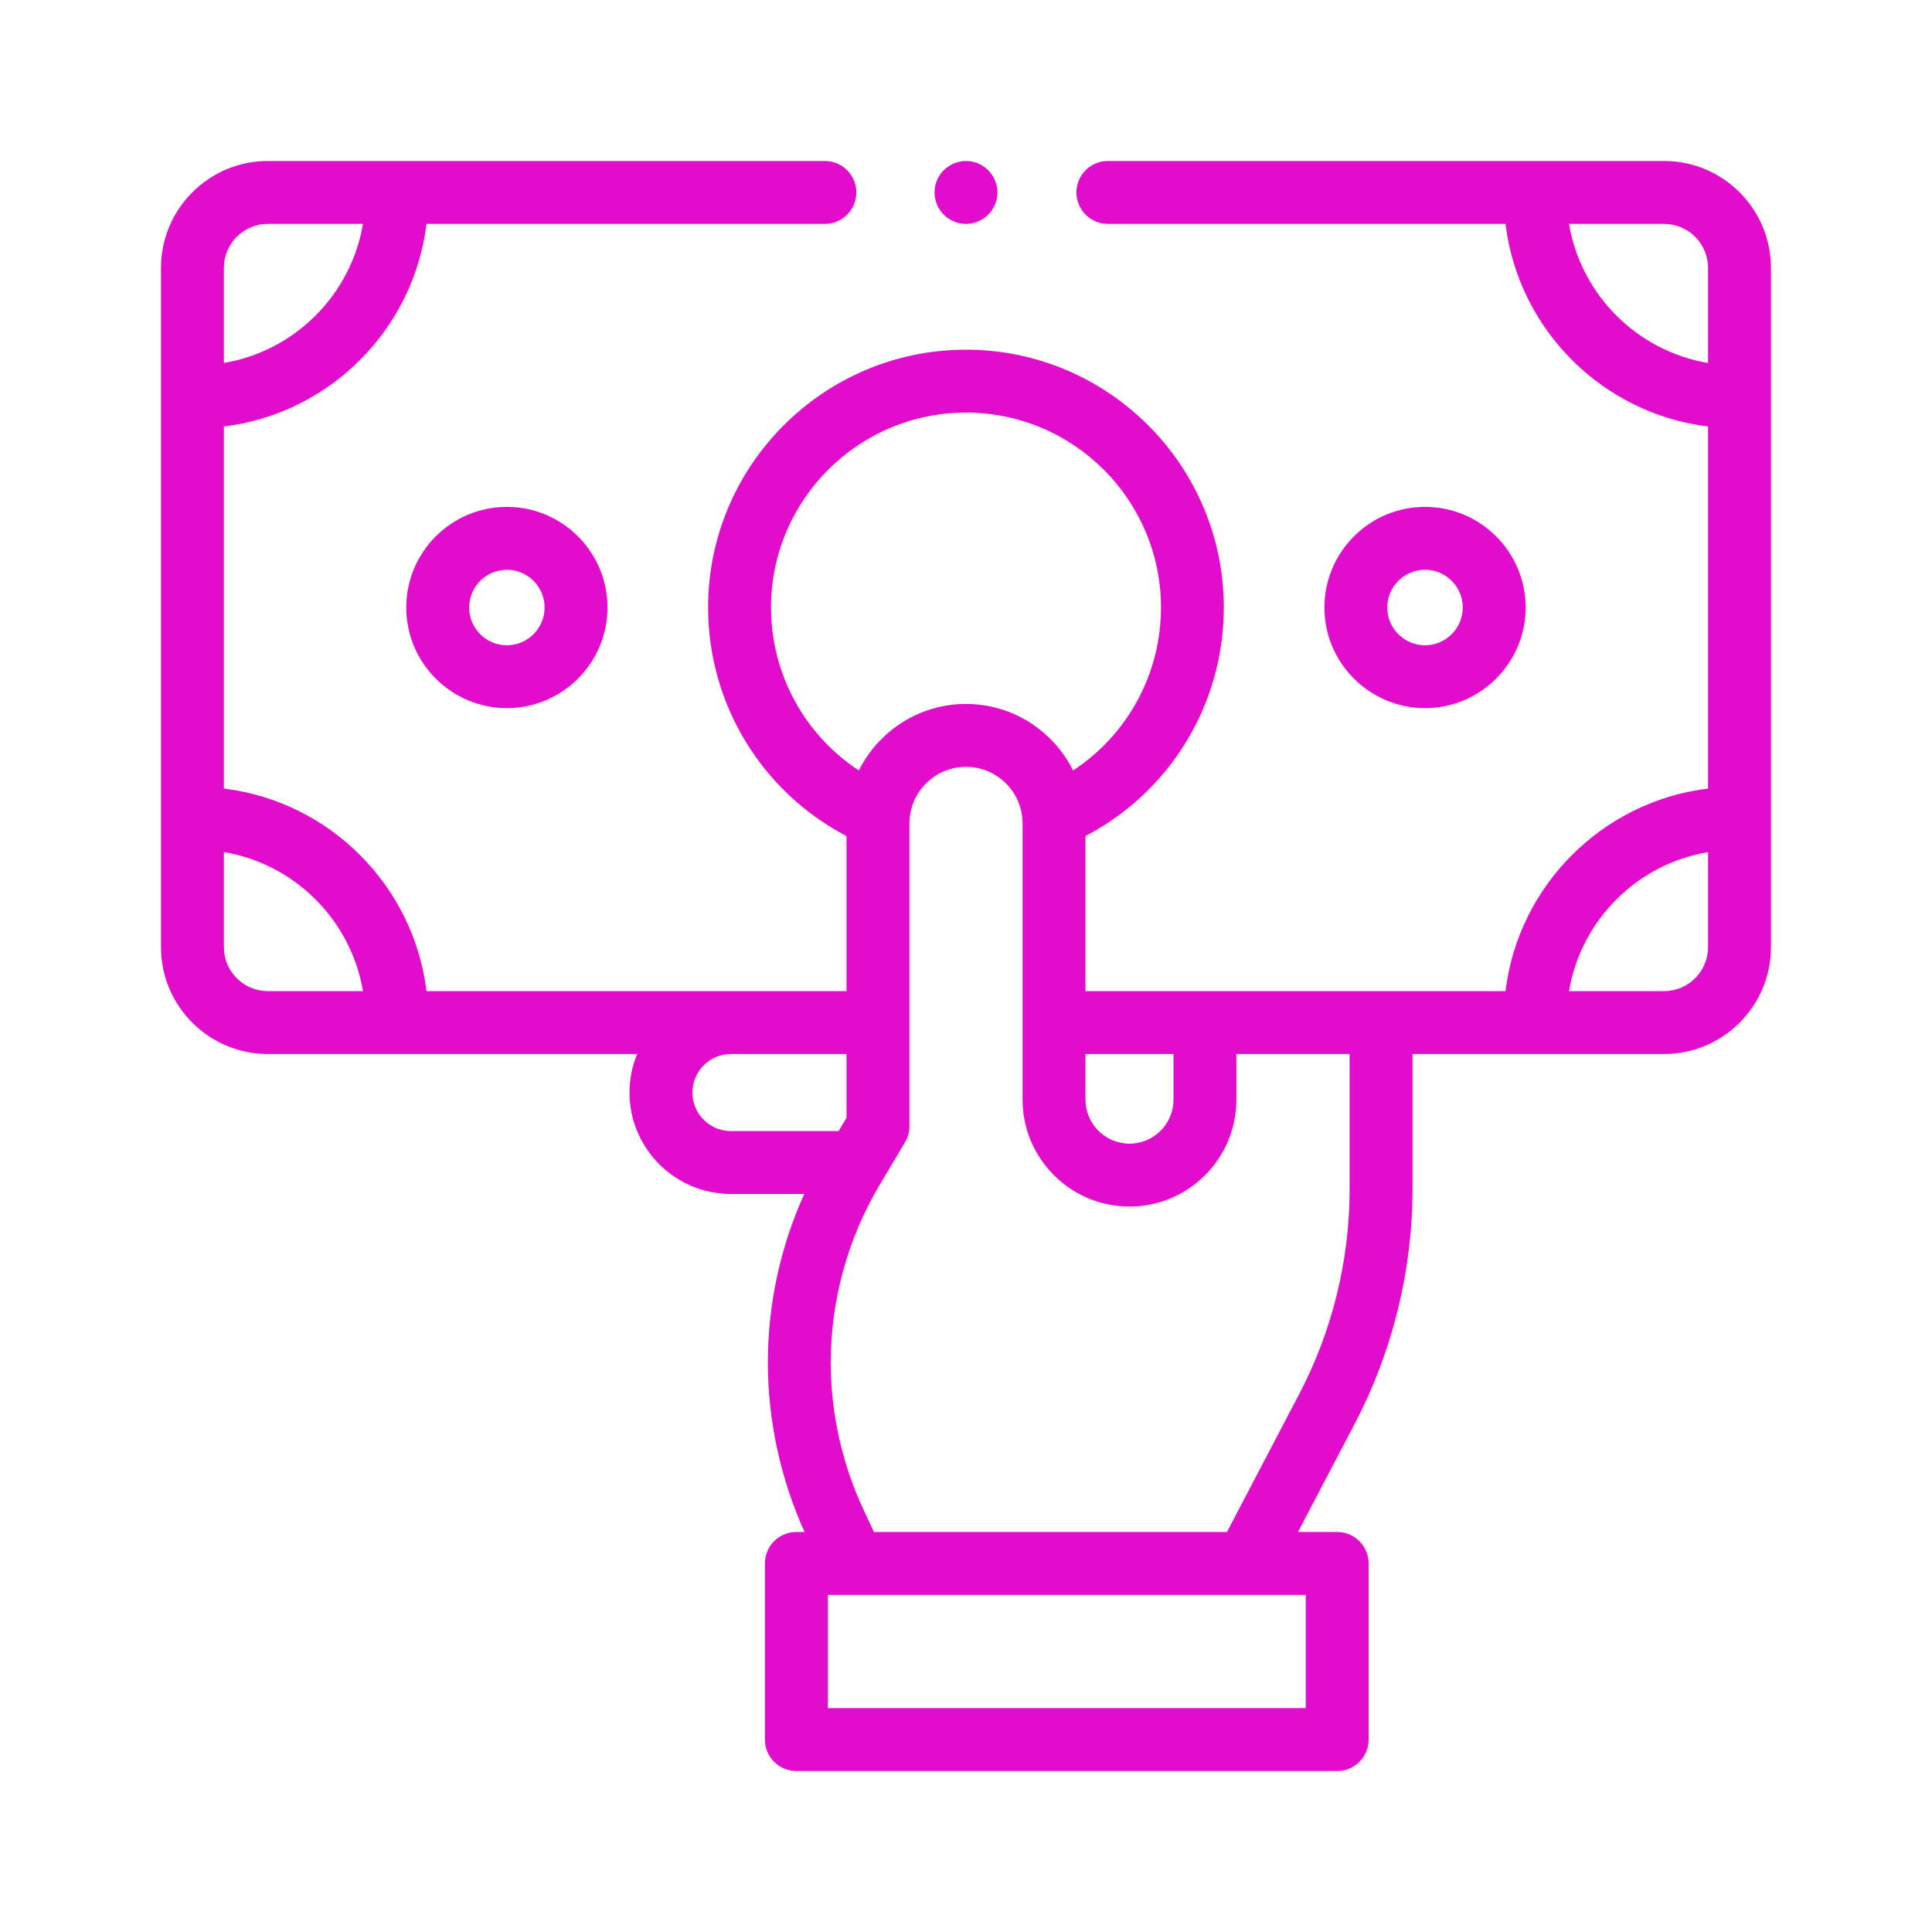 <svg width="25" height="25" viewBox="0 0 25 25" fill="none" xmlns="http://www.w3.org/2000/svg">
<g id="fi_2510709">
<g id="XMLID_98_">
<g id="XMLID_572_">
<path id="XMLID_779_" d="M21.533 2.083H14.336C14.111 2.083 13.929 2.266 13.929 2.49C13.929 2.715 14.111 2.897 14.336 2.897H19.481C19.648 4.265 20.735 5.352 22.102 5.519V10.204C20.735 10.37 19.648 11.458 19.481 12.825H14.046V10.818C15.142 10.246 15.836 9.113 15.836 7.861C15.836 6.022 14.339 4.525 12.5 4.525C10.66 4.525 9.163 6.022 9.163 7.861C9.163 9.112 9.858 10.246 10.954 10.819V12.825H5.519C5.352 11.458 4.265 10.37 2.897 10.204V5.519C4.265 5.352 5.352 4.265 5.519 2.897H10.674C10.899 2.897 11.081 2.715 11.081 2.49C11.081 2.266 10.899 2.083 10.674 2.083H3.466C2.704 2.083 2.083 2.704 2.083 3.467V12.256C2.083 13.019 2.704 13.639 3.466 13.639H8.245C8.181 13.793 8.146 13.961 8.146 14.138C8.146 14.861 8.735 15.45 9.458 15.45H10.407C10.098 16.134 9.936 16.878 9.936 17.632C9.936 18.384 10.101 19.14 10.411 19.824H10.305C10.08 19.824 9.898 20.006 9.898 20.231V22.51C9.898 22.735 10.08 22.917 10.305 22.917H17.303C17.528 22.917 17.71 22.735 17.71 22.51V20.231C17.71 20.006 17.528 19.824 17.303 19.824H16.796L17.533 18.417C18.02 17.486 18.278 16.439 18.278 15.389V13.639H21.533C22.296 13.639 22.916 13.019 22.916 12.256V3.467C22.916 2.704 22.296 2.083 21.533 2.083ZM20.303 2.897H21.533C21.847 2.897 22.102 3.153 22.102 3.467V4.697C21.184 4.542 20.457 3.816 20.303 2.897ZM15.185 13.639V14.229C15.185 14.543 14.93 14.799 14.616 14.799C14.302 14.799 14.046 14.543 14.046 14.229V13.639H15.185ZM9.977 7.861C9.977 6.47 11.109 5.339 12.5 5.339C13.891 5.339 15.023 6.47 15.023 7.861C15.023 8.723 14.588 9.509 13.886 9.97C13.632 9.461 13.107 9.109 12.5 9.109C11.893 9.109 11.367 9.461 11.114 9.97C10.412 9.509 9.977 8.722 9.977 7.861ZM3.466 2.897H4.697C4.542 3.816 3.815 4.542 2.897 4.697V3.467C2.897 3.153 3.152 2.897 3.466 2.897ZM2.897 12.256V11.026C3.815 11.18 4.542 11.907 4.697 12.825H3.466C3.152 12.825 2.897 12.57 2.897 12.256ZM8.96 14.138C8.96 13.863 9.183 13.639 9.458 13.639H10.954V14.463L10.851 14.636H9.458C9.183 14.636 8.96 14.413 8.96 14.138ZM16.896 22.103H10.712V20.638H16.896V22.103ZM17.464 15.389C17.464 16.308 17.239 17.225 16.812 18.039L15.877 19.824H11.309L11.177 19.542C10.898 18.949 10.75 18.288 10.75 17.632C10.75 16.823 10.969 16.029 11.382 15.334L11.71 14.783C11.748 14.72 11.768 14.649 11.768 14.575V10.655C11.768 10.252 12.096 9.923 12.5 9.923C12.904 9.923 13.232 10.252 13.232 10.655V14.229C13.232 14.992 13.853 15.613 14.616 15.613C15.379 15.613 15.999 14.992 15.999 14.229V13.639H17.464V15.389ZM21.533 12.825H20.303C20.457 11.907 21.184 11.18 22.102 11.026V12.256C22.102 12.57 21.847 12.825 21.533 12.825Z" fill="#E10CCC"/>
<path id="XMLID_790_" d="M19.742 7.861C19.742 7.143 19.158 6.559 18.44 6.559C17.722 6.559 17.138 7.143 17.138 7.861C17.138 8.579 17.722 9.163 18.44 9.163C19.158 9.163 19.742 8.579 19.742 7.861ZM17.951 7.861C17.951 7.592 18.171 7.373 18.44 7.373C18.709 7.373 18.928 7.592 18.928 7.861C18.928 8.131 18.709 8.35 18.44 8.35C18.171 8.35 17.951 8.131 17.951 7.861Z" fill="#E10CCC"/>
<path id="XMLID_793_" d="M5.257 7.861C5.257 8.579 5.841 9.163 6.559 9.163C7.277 9.163 7.861 8.579 7.861 7.861C7.861 7.143 7.277 6.559 6.559 6.559C5.841 6.559 5.257 7.143 5.257 7.861ZM7.047 7.861C7.047 8.131 6.828 8.35 6.559 8.35C6.29 8.35 6.071 8.131 6.071 7.861C6.071 7.592 6.29 7.373 6.559 7.373C6.828 7.373 7.047 7.592 7.047 7.861Z" fill="#E10CCC"/>
<path id="XMLID_794_" d="M12.5 2.897C12.607 2.897 12.712 2.854 12.787 2.778C12.863 2.702 12.907 2.597 12.907 2.49C12.907 2.383 12.863 2.278 12.787 2.203C12.712 2.127 12.607 2.083 12.5 2.083C12.393 2.083 12.288 2.127 12.212 2.203C12.136 2.278 12.093 2.383 12.093 2.49C12.093 2.597 12.136 2.702 12.212 2.778C12.288 2.854 12.393 2.897 12.5 2.897Z" fill="#E10CCC"/>
</g>
</g>
</g>
</svg>
